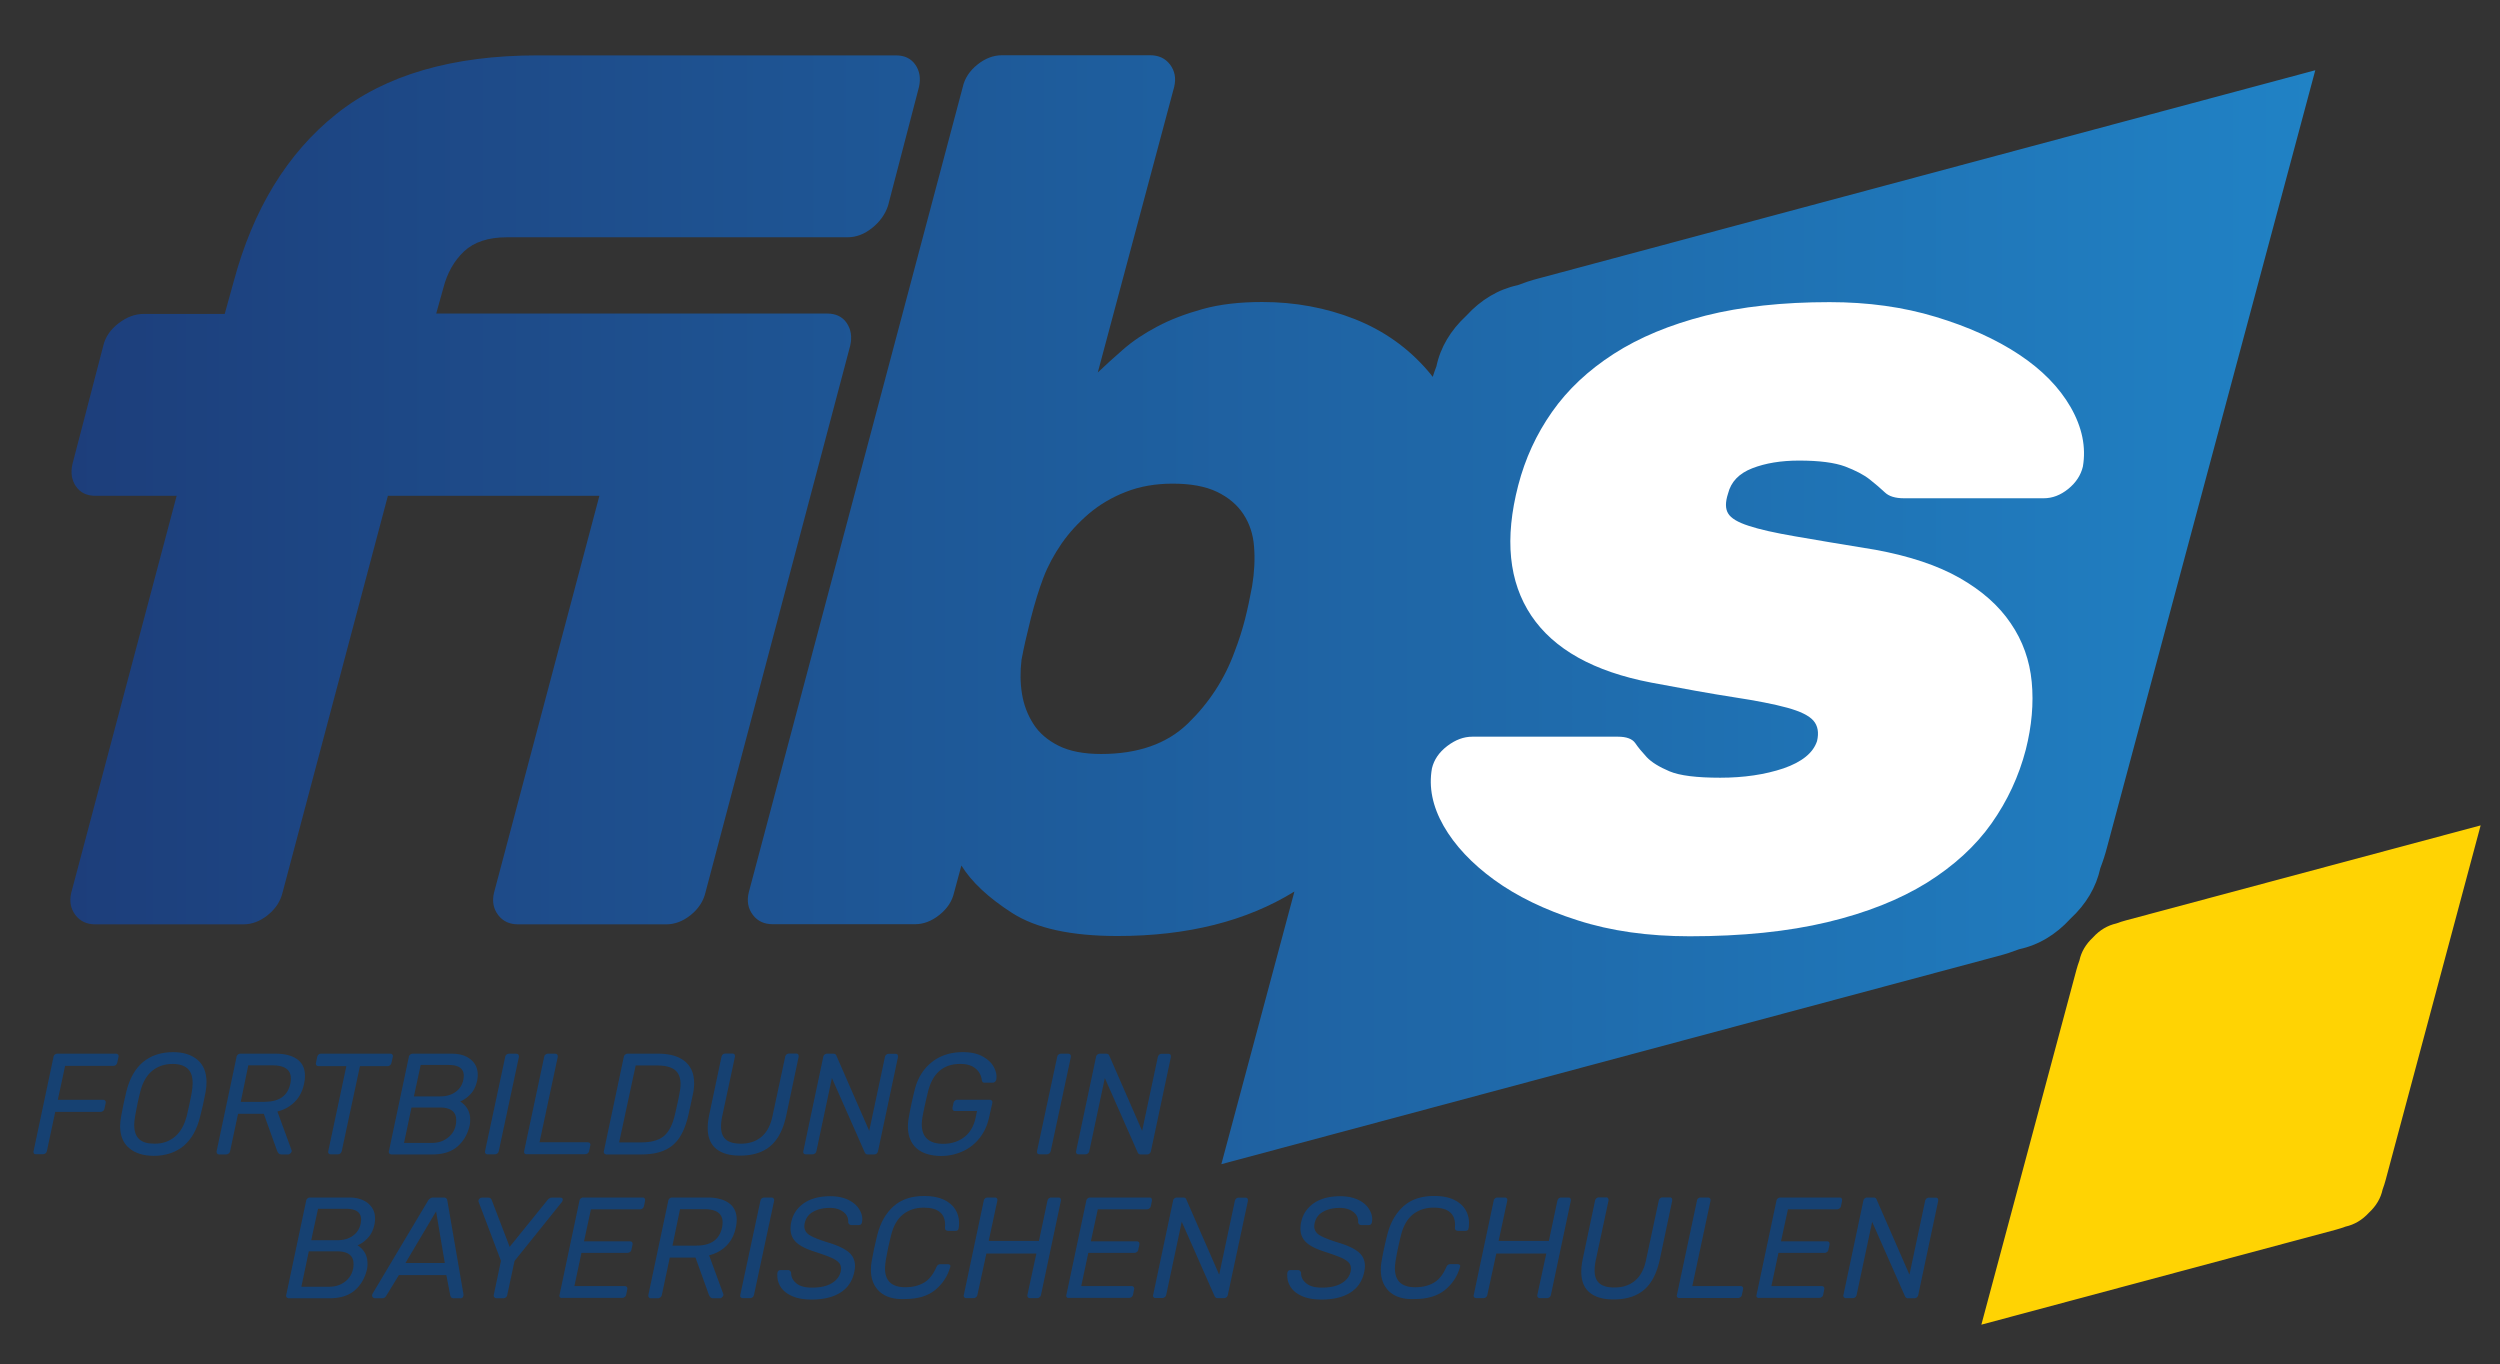 <svg version="1.0" id="Ebene_1" xmlns="http://www.w3.org/2000/svg" x="0" y="0" viewBox="0 0 195.03 106.42" xml:space="preserve"><rect x="0" y="0" width="195.03" height="106.42" fill="#333333" stroke="none"/><style>.st0{enable-background:new}.st1{fill:#164172}</style><g class="st0"><path class="st1" d="M2.65 89.98c-.04-.05-.05-.11-.03-.18l1.55-7.33a.309.309 0 01.31-.27h4.55c.08 0 .14.02.18.07.04.05.05.11.03.2l-.09.42c-.02.08-.05.14-.11.19s-.13.07-.21.07H5.08l-.57 2.65h3.53c.07 0 .13.02.17.07.04.04.05.11.03.19l-.09.43c-.02.08-.05.14-.11.18-.06.05-.13.07-.21.07H4.31l-.65 3.05c-.02.07-.05.14-.11.18-.06.05-.13.07-.2.07h-.54c-.07.01-.13-.01-.16-.06z"/><path class="st1" d="M10.08 89.57c-.47-.39-.71-.97-.71-1.73 0-.19.03-.45.08-.76.14-.77.28-1.4.4-1.9.25-1.02.68-1.8 1.3-2.32.62-.52 1.41-.78 2.36-.78.8 0 1.43.2 1.9.6.47.4.7.98.7 1.75 0 .23-.02.48-.07.75-.12.66-.26 1.29-.42 1.9-.25 1.03-.68 1.8-1.3 2.32-.62.51-1.4.77-2.34.77-.79-.01-1.43-.2-1.9-.6zm3.55-.88c.44-.36.76-.92.95-1.67.16-.67.28-1.26.38-1.79.04-.27.07-.51.07-.73 0-.52-.13-.89-.39-1.13s-.65-.37-1.17-.37c-.63 0-1.16.18-1.6.54-.44.36-.76.92-.94 1.68-.13.49-.25 1.09-.38 1.79-.05.31-.08.56-.08.74 0 .51.13.88.39 1.12.26.24.65.35 1.18.35.62.01 1.15-.17 1.59-.53z"/><path class="st1" d="M16.93 89.98c-.03-.05-.04-.11-.03-.18l1.55-7.33a.309.309 0 01.31-.27h2.74c.73 0 1.29.15 1.69.44.4.29.6.72.6 1.29 0 .19-.02.39-.07.62-.12.57-.36 1.04-.72 1.4-.36.37-.81.62-1.36.76l1.1 3c.02.05.02.09.01.12-.02.06-.05.11-.11.16s-.11.07-.17.07h-.49c-.11 0-.19-.03-.24-.08a.752.752 0 01-.13-.22l-1.03-2.87h-2.01l-.62 2.92c-.02.07-.05.14-.12.18-.06.05-.13.07-.21.07h-.52c-.08-.01-.13-.03-.17-.08zm3.73-4.03c1.13 0 1.79-.47 1.99-1.42.03-.13.04-.26.04-.4 0-.68-.48-1.02-1.44-1.02h-1.88l-.59 2.85h1.88z"/><path class="st1" d="M25.64 89.98c-.04-.05-.05-.11-.03-.18l1.41-6.63h-2.17c-.07 0-.13-.02-.17-.07-.04-.05-.05-.11-.03-.19l.09-.44a.36.36 0 01.11-.2c.06-.05.12-.07.21-.07h5.37c.08 0 .14.02.18.07.04.05.05.11.03.2l-.1.44c-.02.08-.05.14-.11.19-.06.05-.12.07-.2.07h-2.15l-1.42 6.63c-.02.07-.05.14-.11.18-.06.05-.12.07-.2.07h-.55c-.06 0-.12-.02-.16-.07z"/><path class="st1" d="M30.37 89.98c-.04-.05-.05-.11-.03-.18l1.55-7.33a.309.309 0 01.31-.27h3.03c.64 0 1.13.15 1.5.46s.54.7.54 1.19c0 .15-.02.29-.04.42-.1.46-.27.82-.52 1.08-.25.27-.52.46-.81.58.24.15.43.34.57.58s.21.52.21.84c0 .15-.01.3-.04.44-.15.67-.46 1.22-.94 1.64s-1.13.63-1.97.63h-3.2c-.07-.01-.13-.03-.16-.08zm3.34-.82c.46 0 .87-.13 1.21-.39.34-.26.55-.59.63-.99.03-.13.04-.26.04-.4 0-.65-.43-.98-1.28-.98H32.1l-.58 2.76h2.19zm.63-3.63c.47 0 .87-.11 1.19-.34.32-.22.52-.53.61-.92.03-.17.04-.28.04-.35 0-.56-.39-.84-1.18-.84h-2.18l-.53 2.45h2.05z"/><path class="st1" d="M37.87 89.98c-.04-.05-.05-.11-.03-.18l1.57-7.34c.01-.08.04-.14.1-.19.06-.05.13-.07.2-.07h.56c.07 0 .13.02.17.07.04.05.05.11.04.19l-1.57 7.34c-.02.07-.05.14-.11.18-.06.05-.12.07-.2.07h-.57c-.07 0-.12-.02-.16-.07z"/><path class="st1" d="M40.92 89.98c-.04-.05-.05-.11-.03-.18l1.56-7.34c.01-.08.04-.14.1-.19.06-.05.13-.07.2-.07h.55c.07 0 .13.02.17.07.04.04.05.11.04.19l-1.42 6.65h3.75c.08 0 .14.02.18.07s.05.11.03.18l-.09.43c-.02.07-.05.14-.11.18-.06.05-.13.07-.2.07H41.1c-.08.01-.14-.01-.18-.06z"/><path class="st1" d="M47.14 89.98c-.04-.05-.05-.11-.03-.18l1.55-7.33a.309.309 0 01.31-.27h2.4c.88 0 1.57.2 2.05.59.49.4.73.97.73 1.72 0 .22-.02.47-.07.73-.15.72-.28 1.3-.38 1.76-.17.72-.4 1.3-.69 1.74-.29.44-.67.77-1.16.99s-1.09.33-1.83.33h-2.71c-.08-.01-.13-.03-.17-.08zm2.89-.86c.78 0 1.36-.17 1.76-.49.39-.33.68-.89.86-1.67.16-.67.28-1.23.36-1.67.05-.25.08-.5.08-.73 0-.49-.15-.86-.44-1.09-.29-.23-.76-.35-1.39-.35h-1.67l-1.29 6h1.73z"/><path class="st1" d="M55.87 89.62c-.44-.36-.66-.9-.66-1.63 0-.31.04-.63.11-.98l.96-4.55a.36.36 0 01.11-.2c.06-.05.13-.07.2-.07h.54c.08 0 .14.02.17.07s.04.11.03.2l-.98 4.58c-.07.31-.1.6-.1.85 0 .45.12.78.37 1 .25.22.64.33 1.17.33.66 0 1.2-.18 1.62-.54.42-.36.71-.9.86-1.64l.98-4.58a.36.36 0 01.11-.2c.06-.05.13-.07.21-.07h.54c.07 0 .13.02.16.07s.04.11.03.2l-.96 4.55c-.23 1.08-.64 1.88-1.22 2.38s-1.37.76-2.37.76c-.81.01-1.44-.17-1.88-.53z"/><path class="st1" d="M62.7 89.98c-.04-.05-.05-.11-.03-.18l1.55-7.33a.309.309 0 01.31-.27H65c.13 0 .21.05.25.16l2.56 5.86 1.22-5.74a.36.36 0 01.11-.2c.06-.05.12-.07.21-.07h.5c.08 0 .14.02.17.07s.04.11.03.2l-1.55 7.31a.36.36 0 01-.11.2c-.06.05-.12.07-.2.07h-.48a.25.25 0 01-.25-.16l-2.56-5.8-1.21 5.7c-.02.07-.05.14-.11.18-.06.05-.13.07-.2.07h-.52c-.07 0-.12-.02-.16-.07z"/><path class="st1" d="M71.48 89.56c-.43-.4-.65-.96-.65-1.67 0-.23.02-.47.07-.73.12-.69.27-1.39.45-2.11.22-.91.66-1.64 1.32-2.17.65-.53 1.47-.8 2.44-.8.61 0 1.1.1 1.5.31.39.21.68.46.86.75.18.3.27.59.27.88 0 .04-.01.11-.02.2-.01.07-.05.12-.1.17s-.11.07-.19.07h-.62c-.07 0-.12-.01-.15-.04s-.05-.09-.07-.17c-.04-.34-.19-.64-.47-.88S75.46 83 74.9 83c-.63 0-1.16.17-1.58.52s-.73.88-.91 1.59c-.16.64-.31 1.31-.44 2-.04.24-.06.44-.06.59 0 1.02.56 1.53 1.67 1.53.64 0 1.18-.17 1.64-.52.46-.35.76-.87.9-1.56l.1-.48H74.5c-.07 0-.13-.02-.16-.07s-.04-.11-.03-.2l.07-.34c.01-.07.05-.14.11-.19.06-.05.13-.08.2-.08h2.51c.08 0 .14.03.18.08.04.05.05.12.03.19l-.24 1.07c-.13.61-.36 1.14-.71 1.6-.35.46-.79.82-1.32 1.07a4.1 4.1 0 01-1.77.38c-.82-.02-1.45-.22-1.89-.62z"/><path class="st1" d="M80.93 89.98c-.04-.05-.05-.11-.03-.18l1.57-7.34c.01-.08.04-.14.1-.19.06-.05.13-.07.2-.07h.56c.07 0 .13.02.17.07.04.05.05.11.04.19l-1.57 7.34c-.02.07-.05.14-.11.18-.06.05-.12.07-.2.07h-.56c-.08 0-.14-.02-.17-.07z"/><path class="st1" d="M83.98 89.98c-.04-.05-.05-.11-.03-.18l1.55-7.33a.309.309 0 01.31-.27h.48c.13 0 .21.05.25.16l2.56 5.86 1.22-5.74a.36.36 0 01.11-.2c.06-.05.12-.07.21-.07h.5c.08 0 .14.02.17.07s.04.11.03.2l-1.55 7.31a.36.36 0 01-.11.2c-.06.05-.12.07-.2.07H89a.25.25 0 01-.25-.16l-2.56-5.8-1.21 5.7c-.02.07-.05.14-.11.18-.06.05-.13.07-.2.07h-.52c-.08 0-.13-.02-.17-.07z"/></g><g class="st0"><path class="st1" d="M22.36 101.2c-.04-.05-.05-.11-.03-.18l1.55-7.33a.309.309 0 01.31-.27h3.03c.64 0 1.13.15 1.5.46s.54.7.54 1.19c0 .15-.02.29-.04.42-.1.46-.27.82-.52 1.08-.25.27-.52.46-.81.58.24.15.43.34.57.58s.21.52.21.84c0 .15-.01.3-.04.44-.15.67-.46 1.22-.94 1.64s-1.13.63-1.97.63h-3.2c-.07-.01-.13-.04-.16-.08zm3.34-.82c.46 0 .87-.13 1.21-.39.34-.26.55-.59.63-.99.03-.13.04-.26.04-.4 0-.65-.43-.98-1.28-.98h-2.21l-.58 2.76h2.19zm.63-3.63c.47 0 .87-.11 1.19-.34.32-.22.52-.53.61-.92.03-.17.04-.28.04-.35 0-.56-.39-.84-1.18-.84h-2.18l-.53 2.45h2.05z"/><path class="st1" d="M29.09 101.21a.204.204 0 01-.06-.15c0-.04.01-.09.03-.13l4.33-7.26c.1-.16.24-.25.4-.25h.81c.18 0 .28.08.3.25l1.25 7.26c.02.11 0 .2-.04.26s-.1.09-.19.09h-.52c-.08 0-.15-.02-.19-.06a.374.374 0 01-.09-.19l-.3-1.56h-3.7l-.99 1.62c-.08.13-.18.19-.31.19h-.57c-.07-.01-.13-.03-.16-.07zm2.54-2.68h3.07l-.68-4.03-2.39 4.03z"/><path class="st1" d="M38.56 101.2c-.04-.05-.05-.11-.04-.18l.56-2.66-1.73-4.57c-.02-.04-.02-.08-.02-.1 0-.07.03-.13.08-.18.05-.06.12-.08.2-.08h.49c.12 0 .21.06.26.19l1.4 3.65 2.95-3.65c.1-.13.22-.19.34-.19h.66c.13 0 .19.05.19.16 0 .07-.03.14-.09.21l-3.67 4.57-.57 2.66c-.01.07-.05.14-.11.18-.06.05-.13.07-.2.07h-.53a.301.301 0 01-.17-.08z"/><path class="st1" d="M43.68 101.2c-.04-.05-.05-.11-.03-.18l1.55-7.33a.309.309 0 01.31-.27h4.61c.08 0 .14.02.17.07s.04.11.03.2l-.08.4c-.02.07-.05.13-.11.18s-.13.07-.2.07H46.1l-.54 2.5h3.58c.07 0 .13.02.17.07.04.05.05.11.03.2l-.08.38c-.02.07-.05.14-.11.18s-.13.07-.21.07h-3.58l-.55 2.59h3.92c.07 0 .13.02.17.07.04.05.05.11.03.2l-.08.4c-.02.07-.05.14-.11.18-.06.05-.13.07-.2.07h-4.7c-.06.02-.12-.01-.16-.05z"/><path class="st1" d="M50.61 101.2c-.03-.05-.04-.11-.03-.18l1.55-7.33a.309.309 0 01.31-.27h2.74c.73 0 1.29.15 1.69.44.4.29.6.72.6 1.29 0 .19-.02.39-.07.62-.12.57-.36 1.04-.72 1.4-.36.37-.81.62-1.36.76l1.1 3c.02.05.02.09.01.12-.02.06-.05.11-.11.16s-.11.07-.17.07h-.49c-.11 0-.19-.03-.24-.08a.752.752 0 01-.13-.22l-1.03-2.87h-2.01l-.62 2.92c-.02.07-.05.14-.12.18-.06.05-.13.07-.21.07h-.54a.244.244 0 01-.15-.08zm3.73-4.03c1.13 0 1.79-.47 1.99-1.42.03-.13.04-.26.04-.4 0-.68-.48-1.02-1.44-1.02h-1.88l-.59 2.85h1.88z"/><path class="st1" d="M57.78 101.2c-.04-.05-.05-.11-.03-.18l1.57-7.34c.01-.08.04-.14.1-.19.06-.05.13-.07.2-.07h.56c.07 0 .13.02.17.07.04.05.05.11.04.19l-1.57 7.34c-.02.07-.05.14-.11.18-.06.05-.12.07-.2.07h-.57c-.06 0-.12-.03-.16-.07z"/><path class="st1" d="M61.84 101.13c-.4-.17-.7-.39-.9-.68-.2-.28-.3-.6-.3-.94 0-.09 0-.16.01-.21.01-.07.04-.12.08-.16s.1-.06.16-.06h.58c.13 0 .22.08.25.22-.01.31.13.58.4.81s.68.34 1.23.34c.64 0 1.14-.11 1.53-.34.38-.22.62-.54.71-.93.01-.05.02-.13.02-.22 0-.2-.07-.37-.21-.5-.14-.13-.34-.26-.61-.37-.26-.11-.65-.25-1.17-.42-.67-.21-1.17-.45-1.48-.73-.31-.28-.47-.65-.47-1.09 0-.19.02-.37.06-.53.13-.61.47-1.1.99-1.46.53-.36 1.21-.54 2.06-.54.52 0 .97.09 1.35.26.37.18.66.4.85.68.19.28.29.57.29.86 0 .05-.01.12-.02.21-.03.16-.11.24-.25.24h-.59c-.06 0-.11-.02-.16-.06a.272.272 0 01-.08-.17c.02-.31-.1-.58-.37-.79-.27-.21-.62-.32-1.05-.32-.52 0-.95.1-1.31.3-.36.2-.57.49-.66.88-.02.09-.03.18-.03.26 0 .28.13.51.4.68.27.17.74.36 1.41.57.75.22 1.29.47 1.63.75.34.28.51.64.51 1.1 0 .13-.02.3-.06.48-.15.7-.51 1.23-1.08 1.59-.57.36-1.32.54-2.24.54-.59 0-1.08-.08-1.48-.25z"/><path class="st1" d="M68.61 100.76c-.45-.42-.67-.99-.67-1.71 0-.22.02-.46.07-.71.09-.54.23-1.2.43-2 .24-.95.66-1.69 1.26-2.23s1.4-.81 2.4-.81c.6 0 1.1.09 1.51.28s.71.44.91.76c.2.32.3.67.3 1.06 0 .13-.01.27-.03.4-.02.15-.1.22-.22.22h-.59c-.18 0-.27-.08-.26-.25.01-.05.01-.12.01-.21 0-.9-.56-1.35-1.67-1.35-.64 0-1.17.18-1.62.53-.44.36-.75.9-.93 1.64-.16.62-.29 1.25-.4 1.88-.04.25-.07.48-.07.68 0 .99.53 1.48 1.58 1.48.57 0 1.05-.12 1.45-.35.4-.23.72-.63.97-1.2.04-.09.08-.15.13-.19.05-.04.11-.06.19-.06h.59c.07 0 .12.02.16.06.04.04.04.09.02.16-.2.71-.59 1.31-1.16 1.78-.57.48-1.37.72-2.38.72-.88.04-1.53-.17-1.98-.58z"/><path class="st1" d="M75.22 101.2c-.04-.05-.05-.11-.03-.18l1.55-7.33a.309.309 0 01.31-.27h.54c.08 0 .14.02.18.07.04.05.05.11.03.2l-.67 3.12h3.92l.66-3.12a.36.36 0 01.11-.2c.06-.05.13-.07.2-.07h.54c.08 0 .14.02.17.07s.04.11.03.2l-1.55 7.33c-.02.07-.05.14-.11.18-.06.05-.13.07-.2.07h-.54c-.07 0-.13-.02-.17-.07-.04-.05-.05-.11-.04-.18l.7-3.23h-3.9l-.7 3.23c-.02.07-.05.14-.11.18-.06.05-.13.07-.2.07h-.54c-.09 0-.15-.03-.18-.07z"/><path class="st1" d="M83.22 101.2c-.04-.05-.05-.11-.03-.18l1.55-7.33a.309.309 0 01.31-.27h4.61c.08 0 .14.02.17.07s.04.11.03.2l-.08.4c-.02.07-.05.13-.11.18s-.13.07-.2.07h-3.83l-.54 2.5h3.58c.07 0 .13.02.17.07.04.05.05.11.03.2l-.08.38c-.02.07-.05.14-.11.18s-.13.07-.21.07H84.9l-.55 2.59h3.92c.07 0 .13.02.17.07.04.05.05.11.03.2l-.08.4c-.02.07-.05.14-.11.18-.06.05-.13.07-.2.07h-4.7a.147.147 0 01-.16-.05z"/><path class="st1" d="M89.99 101.2c-.04-.05-.05-.11-.03-.18l1.55-7.33a.309.309 0 01.31-.27h.48c.13 0 .21.05.25.16l2.56 5.86 1.22-5.74a.36.36 0 01.11-.2c.06-.05.12-.07.21-.07h.5c.08 0 .14.02.17.07s.04.11.03.2l-1.56 7.3a.36.36 0 01-.11.2c-.06.05-.12.07-.2.07H95a.25.25 0 01-.25-.16l-2.56-5.8-1.21 5.7c-.02.07-.05.14-.11.18-.06.05-.13.07-.2.07h-.52c-.06.01-.12-.02-.16-.06z"/><path class="st1" d="M101.62 101.13c-.4-.17-.7-.39-.9-.68-.2-.28-.3-.6-.3-.94 0-.09 0-.16.01-.21.01-.07.04-.12.08-.16s.1-.06.16-.06h.58c.13 0 .22.08.25.22-.01.31.12.58.4.81.27.23.68.34 1.23.34.63 0 1.14-.11 1.53-.34s.62-.54.71-.93c.01-.05.02-.13.02-.22 0-.2-.07-.37-.21-.5-.14-.13-.34-.26-.61-.37-.26-.11-.65-.25-1.17-.42-.67-.21-1.17-.45-1.48-.73s-.47-.65-.47-1.09c0-.19.02-.37.06-.53.13-.61.47-1.1.99-1.46.53-.36 1.21-.54 2.06-.54.52 0 .97.09 1.35.26s.66.4.85.68c.19.28.29.57.29.86 0 .05-.01.12-.02.21-.03.16-.11.24-.25.24h-.59c-.06 0-.11-.02-.16-.06a.272.272 0 01-.08-.17c.02-.31-.1-.58-.37-.79-.27-.21-.62-.32-1.05-.32-.52 0-.95.1-1.31.3s-.57.49-.66.88c-.02.09-.03.18-.03.26 0 .28.13.51.4.68.27.17.74.36 1.41.57.75.22 1.29.47 1.63.75.34.28.51.64.51 1.1 0 .13-.02.3-.06.48-.15.7-.51 1.23-1.08 1.59-.57.36-1.32.54-2.24.54-.59 0-1.08-.08-1.48-.25z"/><path class="st1" d="M108.39 100.76c-.45-.42-.67-.99-.67-1.71 0-.22.02-.46.07-.71.09-.54.23-1.2.43-2 .24-.95.66-1.69 1.26-2.23s1.4-.81 2.4-.81c.6 0 1.1.09 1.51.28.41.19.71.44.91.76.2.32.3.67.3 1.06 0 .13-.01.27-.03.4-.02.15-.1.22-.22.22h-.59c-.18 0-.27-.08-.26-.25.01-.05.01-.12.01-.21 0-.9-.56-1.35-1.67-1.35-.64 0-1.17.18-1.62.53-.44.36-.75.9-.93 1.64-.16.62-.29 1.25-.4 1.88-.04.25-.07.48-.07.68 0 .99.53 1.48 1.58 1.48.57 0 1.05-.12 1.45-.35.4-.23.72-.63.97-1.2.04-.09.08-.15.13-.19a.28.28 0 01.18-.06h.59c.07 0 .12.02.16.06s.04.09.02.16c-.2.71-.59 1.31-1.16 1.78s-1.37.72-2.38.72c-.87.04-1.52-.17-1.97-.58z"/><path class="st1" d="M115 101.2c-.04-.05-.05-.11-.03-.18l1.55-7.33a.309.309 0 01.31-.27h.54c.08 0 .14.02.18.07.04.05.05.11.03.2l-.67 3.12h3.92l.66-3.12a.36.36 0 01.11-.2c.06-.05.13-.07.2-.07h.54c.08 0 .14.02.17.07s.04.11.03.2l-1.55 7.33c-.02.07-.05.14-.11.18-.06.05-.13.07-.2.07h-.54c-.08 0-.13-.02-.17-.07-.04-.05-.05-.11-.04-.18l.7-3.23h-3.9l-.7 3.23c-.02.07-.05.14-.11.18-.06.05-.13.07-.2.07h-.54c-.09 0-.14-.03-.18-.07z"/><path class="st1" d="M124.02 100.84c-.44-.36-.66-.9-.66-1.63 0-.31.04-.63.11-.98l.96-4.55a.36.36 0 01.11-.2c.06-.05.13-.07.2-.07h.54c.08 0 .14.02.17.07s.04.11.03.2l-.98 4.58c-.07.31-.1.6-.1.85 0 .45.12.78.37 1 .25.22.64.33 1.17.33.66 0 1.2-.18 1.62-.54.42-.36.71-.9.86-1.64l.98-4.58a.36.36 0 01.11-.2c.06-.05.13-.07.21-.07h.54c.07 0 .13.02.16.07s.04.11.03.2l-.96 4.55c-.23 1.08-.64 1.88-1.22 2.38s-1.37.76-2.37.76c-.81.01-1.44-.17-1.88-.53z"/><path class="st1" d="M130.85 101.2c-.04-.05-.05-.11-.03-.18l1.56-7.34c.01-.08.04-.14.1-.19.06-.05.13-.07.2-.07h.55c.07 0 .13.02.17.07.04.04.05.11.04.19l-1.42 6.65h3.75c.08 0 .14.02.18.07.04.05.05.11.03.18l-.09.43c-.01.07-.05.14-.11.18-.06.05-.13.07-.2.07h-4.55a.199.199 0 01-.18-.06z"/><path class="st1" d="M137.06 101.2c-.04-.05-.05-.11-.03-.18l1.55-7.33a.309.309 0 01.31-.27h4.61c.08 0 .14.02.17.07s.04.11.03.2l-.08.4a.29.29 0 01-.11.18c-.06.04-.13.07-.2.07h-3.83l-.54 2.5h3.58c.08 0 .13.02.17.07.04.05.05.11.03.2l-.08.38c-.02.07-.05.14-.11.18-.06.05-.13.07-.21.07h-3.58l-.55 2.59h3.92c.07 0 .13.02.17.07s.05.11.03.2l-.08.4c-.01.07-.05.14-.11.18-.06.05-.13.07-.2.07h-4.7c-.06.02-.12-.01-.16-.05z"/><path class="st1" d="M143.84 101.2c-.04-.05-.05-.11-.03-.18l1.55-7.33a.309.309 0 01.31-.27h.48c.13 0 .21.05.25.16l2.56 5.86 1.22-5.74a.36.36 0 01.11-.2c.06-.05.12-.07.21-.07h.5c.08 0 .14.02.17.07s.04.11.03.2l-1.55 7.31a.36.36 0 01-.11.2c-.06.05-.12.07-.2.07h-.48a.25.25 0 01-.25-.16l-2.56-5.8-1.21 5.7c-.02.07-.05.14-.11.18-.06.05-.13.07-.2.07h-.52c-.08 0-.13-.03-.17-.07z"/></g><path d="M193.52 64.39l-7.41 27.66c-.07.26-.15.51-.24.75-.14.67-.5 1.28-1.06 1.8-.53.58-1.15.94-1.83 1.09-.24.09-.49.17-.75.24l-27.66 7.41 7.41-27.66c.07-.26.15-.51.24-.75.14-.67.5-1.28 1.06-1.8.52-.58 1.15-.94 1.82-1.09.24-.09.49-.17.75-.24l27.67-7.41z" fill="#ffd303"/><linearGradient id="SVGID_1_" gradientUnits="userSpaceOnUse" x1="5.489" y1="60.656" x2="180.62" y2="60.656" gradientTransform="matrix(1 0 0 -1 0 108.22)"><stop offset="0" stop-color="#1d3e7b"/><stop offset="1" stop-color="#2082c5"/></linearGradient><path d="M120.03 21.72c-.58.15-1.12.33-1.64.53-1.49.32-2.85 1.12-4 2.38-1.23 1.14-2.02 2.47-2.33 3.94-.1.27-.2.54-.29.83-.13-.16-.25-.33-.39-.48-1.55-1.8-3.45-3.14-5.7-4.03-2.24-.88-4.65-1.33-7.21-1.33-1.77 0-3.32.18-4.65.55-1.33.37-2.52.82-3.55 1.37-1.04.55-1.92 1.14-2.66 1.79-.74.64-1.39 1.24-1.97 1.79L91.6 6.78c.16-.67.05-1.25-.32-1.74s-.89-.73-1.56-.73H78.17c-.67 0-1.31.24-1.92.73s-.99 1.07-1.14 1.74l-16.7 62.85c-.16.67-.05 1.25.32 1.74s.89.73 1.56.73h11.08c.67 0 1.31-.24 1.92-.73.61-.49.99-1.07 1.14-1.74l.57-2.11c.79 1.28 2.11 2.52 3.97 3.71s4.59 1.79 8.2 1.79c5.47 0 10.07-1.16 13.81-3.47l-5.7 21.27 60.6-16.24c.58-.15 1.12-.33 1.64-.53 1.49-.32 2.85-1.12 4-2.38 1.23-1.14 2.01-2.47 2.33-3.94.2-.52.38-1.07.53-1.65l16.24-60.6-60.59 16.24zM97.68 45.73c-.17.92-.35 1.77-.55 2.56-.2.79-.47 1.65-.82 2.56-.78 2.14-2 4-3.64 5.59s-3.9 2.38-6.77 2.38c-1.34 0-2.45-.21-3.31-.64s-1.52-.99-1.97-1.7c-.45-.7-.75-1.48-.89-2.34-.14-.85-.15-1.74-.04-2.66.17-.92.41-1.98.72-3.21.31-1.22.64-2.29.99-3.21s.83-1.8 1.42-2.66c.59-.85 1.31-1.63 2.14-2.34.83-.7 1.79-1.27 2.88-1.69 1.09-.43 2.31-.64 3.65-.64 1.4 0 2.55.21 3.45.64.89.43 1.58 1.01 2.06 1.74s.76 1.57.83 2.52c.08.97.03 2-.15 3.1zM66.33 26.95l-11.3 42.69c-.16.67-.54 1.25-1.14 1.74-.61.49-1.25.73-1.92.73H40.42c-.67 0-1.19-.24-1.56-.73-.37-.49-.48-1.07-.32-1.74l8.22-30.96h-16.5l-8.22 30.96c-.16.67-.54 1.25-1.14 1.74-.61.49-1.24.73-1.92.73H7.44c-.67 0-1.19-.24-1.56-.73-.37-.49-.48-1.07-.32-1.74l8.22-30.96H7.45c-.67 0-1.18-.24-1.52-.73-.34-.49-.43-1.07-.28-1.74l2.41-9.25c.16-.67.55-1.25 1.19-1.74s1.29-.73 1.96-.73h6.32l.69-2.49c1.52-5.68 4.19-10.05 8.01-13.1s9.06-4.58 15.72-4.58h27.94c.67 0 1.18.24 1.52.73s.43 1.07.28 1.74l-2.41 9.25c-.22.67-.63 1.25-1.24 1.74s-1.25.73-1.92.73H39.56c-1.47 0-2.58.37-3.36 1.1-.77.73-1.31 1.68-1.61 2.84l-.56 2.01h30.5c.67 0 1.18.24 1.52.73.34.5.43 1.08.28 1.76z" fill="url(#SVGID_1_)"/><path d="M141.75 57.82c.16-.67.06-1.21-.28-1.6-.35-.4-1.03-.73-2.05-1.01s-2.41-.55-4.17-.82-3.9-.66-6.44-1.14c-4.48-.86-7.59-2.6-9.35-5.22-1.76-2.63-2.1-6.01-1.02-10.17.54-2.08 1.41-3.98 2.64-5.73 1.22-1.74 2.83-3.25 4.82-4.53s4.38-2.27 7.16-2.98c2.78-.7 6.01-1.05 9.67-1.05 2.99 0 5.75.38 8.28 1.15 2.52.76 4.69 1.74 6.49 2.93s3.15 2.57 4.04 4.12c.89 1.56 1.21 3.1.95 4.63-.16.67-.54 1.25-1.14 1.74-.61.49-1.24.73-1.92.73h-10.9c-.67 0-1.17-.15-1.49-.46-.32-.3-.71-.64-1.18-1.01s-1.11-.7-1.92-1.01c-.81-.3-2.01-.46-3.59-.46-1.41 0-2.62.2-3.65.6-1.03.4-1.66 1.05-1.89 1.97-.22.67-.22 1.19.01 1.56.22.37.76.69 1.6.96.84.28 2.05.55 3.62.82 1.57.27 3.66.63 6.27 1.05 2.66.49 4.85 1.22 6.57 2.2s3.05 2.15 3.98 3.53c.94 1.37 1.48 2.9 1.64 4.58.16 1.68 0 3.44-.46 5.27-.54 2.08-1.43 4-2.68 5.77-1.25 1.77-2.94 3.31-5.05 4.63-2.12 1.31-4.7 2.34-7.76 3.07s-6.64 1.1-10.73 1.1c-3.24 0-6.15-.41-8.73-1.24-2.58-.82-4.76-1.88-6.52-3.16-1.76-1.28-3.08-2.69-3.95-4.21-.87-1.53-1.17-3.02-.91-4.49.16-.67.55-1.25 1.19-1.74s1.29-.73 1.96-.73h11.36c.67 0 1.12.17 1.35.5.23.34.53.7.9 1.1.38.4.97.76 1.77 1.1.81.34 2.13.5 3.96.5s3.48-.24 4.94-.73c1.44-.5 2.31-1.21 2.61-2.12z" fill="#fff"/></svg>